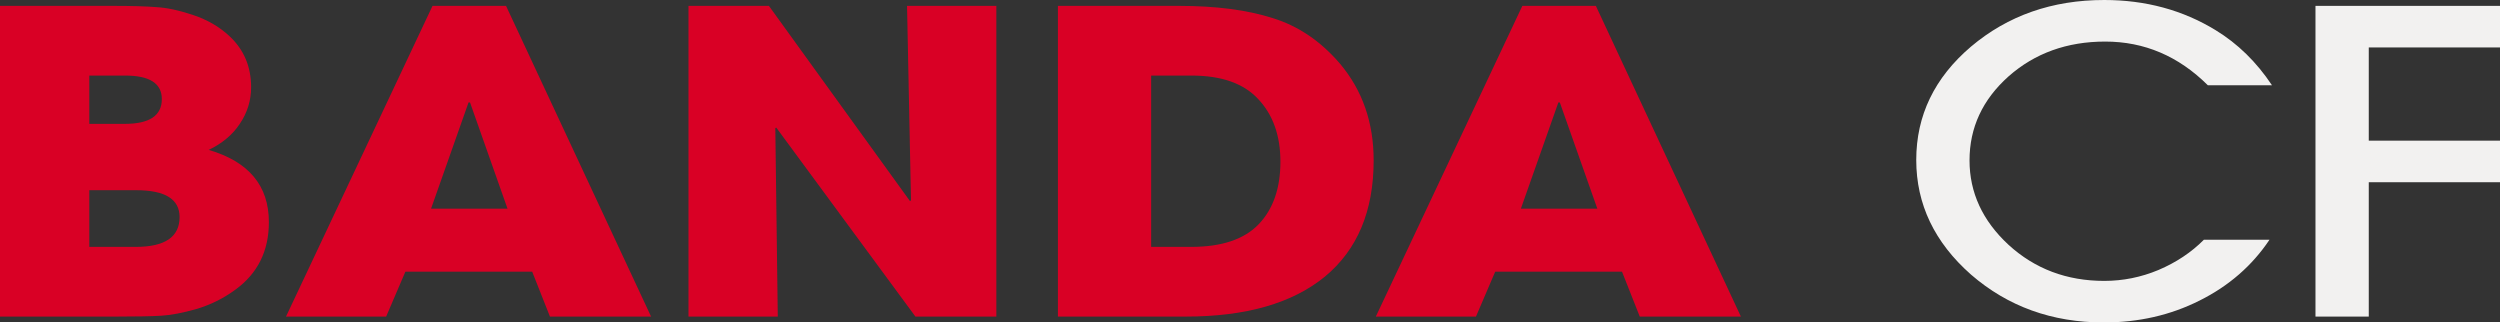 <?xml version="1.0" encoding="UTF-8"?> <svg xmlns="http://www.w3.org/2000/svg" width="690" height="89" viewBox="0 0 690 89" fill="none"><rect x="0" y="0" width="690" height="89" fill="#333333" stroke="none"/> <path d="M690 50.294H653.779V87.378H639.073V1.622H690V13.095H653.779V38.822H690V50.294Z" fill="#F2F1F0"></path> <path d="M627.06 23.525H609.358C601.279 15.49 591.838 11.473 581.036 11.473C570.505 11.473 561.609 14.679 554.347 21.091C547.176 27.503 543.59 35.229 543.59 44.268C543.59 53.153 547.176 60.917 554.347 67.561C561.609 74.205 570.415 77.527 580.763 77.527C585.938 77.527 590.931 76.523 595.742 74.514C600.644 72.428 604.82 69.647 608.269 66.171H626.379C621.568 73.356 615.123 78.957 607.044 82.974C599.055 86.991 590.25 89 580.627 89C566.375 89 554.165 84.596 543.998 75.789C533.922 66.904 528.884 56.359 528.884 44.152C528.884 31.869 533.922 21.439 543.998 12.863C554.165 4.288 566.42 0 580.763 0C592.201 0 602.459 2.781 611.537 8.344C617.619 12.052 622.794 17.112 627.06 23.525Z" fill="#F2F1F0"></path> <path d="M480.489 87.378H452.575L447.673 74.978H412.678L407.367 87.378H379.726L420.167 1.622H440.456L480.489 87.378ZM440.864 57.595L430.516 28.276H430.38H430.107L419.759 57.595H440.864Z" fill="#D90025"></path> <path d="M379.129 44.268C379.129 58.252 374.636 68.952 365.649 76.368C356.662 83.708 343.862 87.378 327.25 87.378H291.982V1.622H325.343C335.601 1.622 344.225 2.743 351.215 4.983C358.296 7.146 364.514 11.357 369.87 17.615C376.043 24.954 379.129 33.839 379.129 44.268ZM353.394 44.616C353.394 37.431 351.351 31.675 347.266 27.349C343.272 23.023 337.144 20.859 328.884 20.859H317.718V68.141H328.747C337.19 68.141 343.408 66.055 347.402 61.883C351.397 57.711 353.394 51.955 353.394 44.616Z" fill="#D90025"></path> <path d="M274.99 87.378H252.659L214.26 35.229L213.987 35.345L214.668 87.378H190.022V1.622H212.217L251.161 55.509L251.433 55.277L250.344 1.622H274.99V87.378Z" fill="#D90025"></path> <path d="M179.699 87.378H151.785L146.883 74.978H111.888L106.577 87.378H78.936L119.377 1.622H139.666L179.699 87.378ZM140.074 57.595L129.726 28.276H129.59H129.317L118.969 57.595H140.074Z" fill="#D90025"></path> <path d="M74.211 61.303C74.211 69.261 71.124 75.48 64.952 79.961C61.684 82.356 58.098 84.133 54.194 85.292C50.382 86.373 47.114 86.991 44.39 87.146C41.758 87.3 37.627 87.378 31.999 87.378H0V1.622H31.046C36.311 1.622 40.351 1.738 43.165 1.97C46.07 2.125 49.474 2.859 53.377 4.172C57.281 5.485 60.594 7.417 63.318 9.966C67.312 13.675 69.309 18.387 69.309 24.104C69.309 27.735 68.265 31.096 66.177 34.186C64.18 37.199 61.321 39.594 57.599 41.371C68.674 44.616 74.211 51.26 74.211 61.303ZM44.663 27.349C44.663 23.023 41.304 20.859 34.586 20.859H24.646V34.186H34.45C41.259 34.186 44.663 31.907 44.663 27.349ZM49.565 59.913C49.565 54.968 45.571 52.496 37.582 52.496H24.646V68.141H37.446C45.525 68.141 49.565 65.398 49.565 59.913Z" fill="#D90025"></path> </svg> 